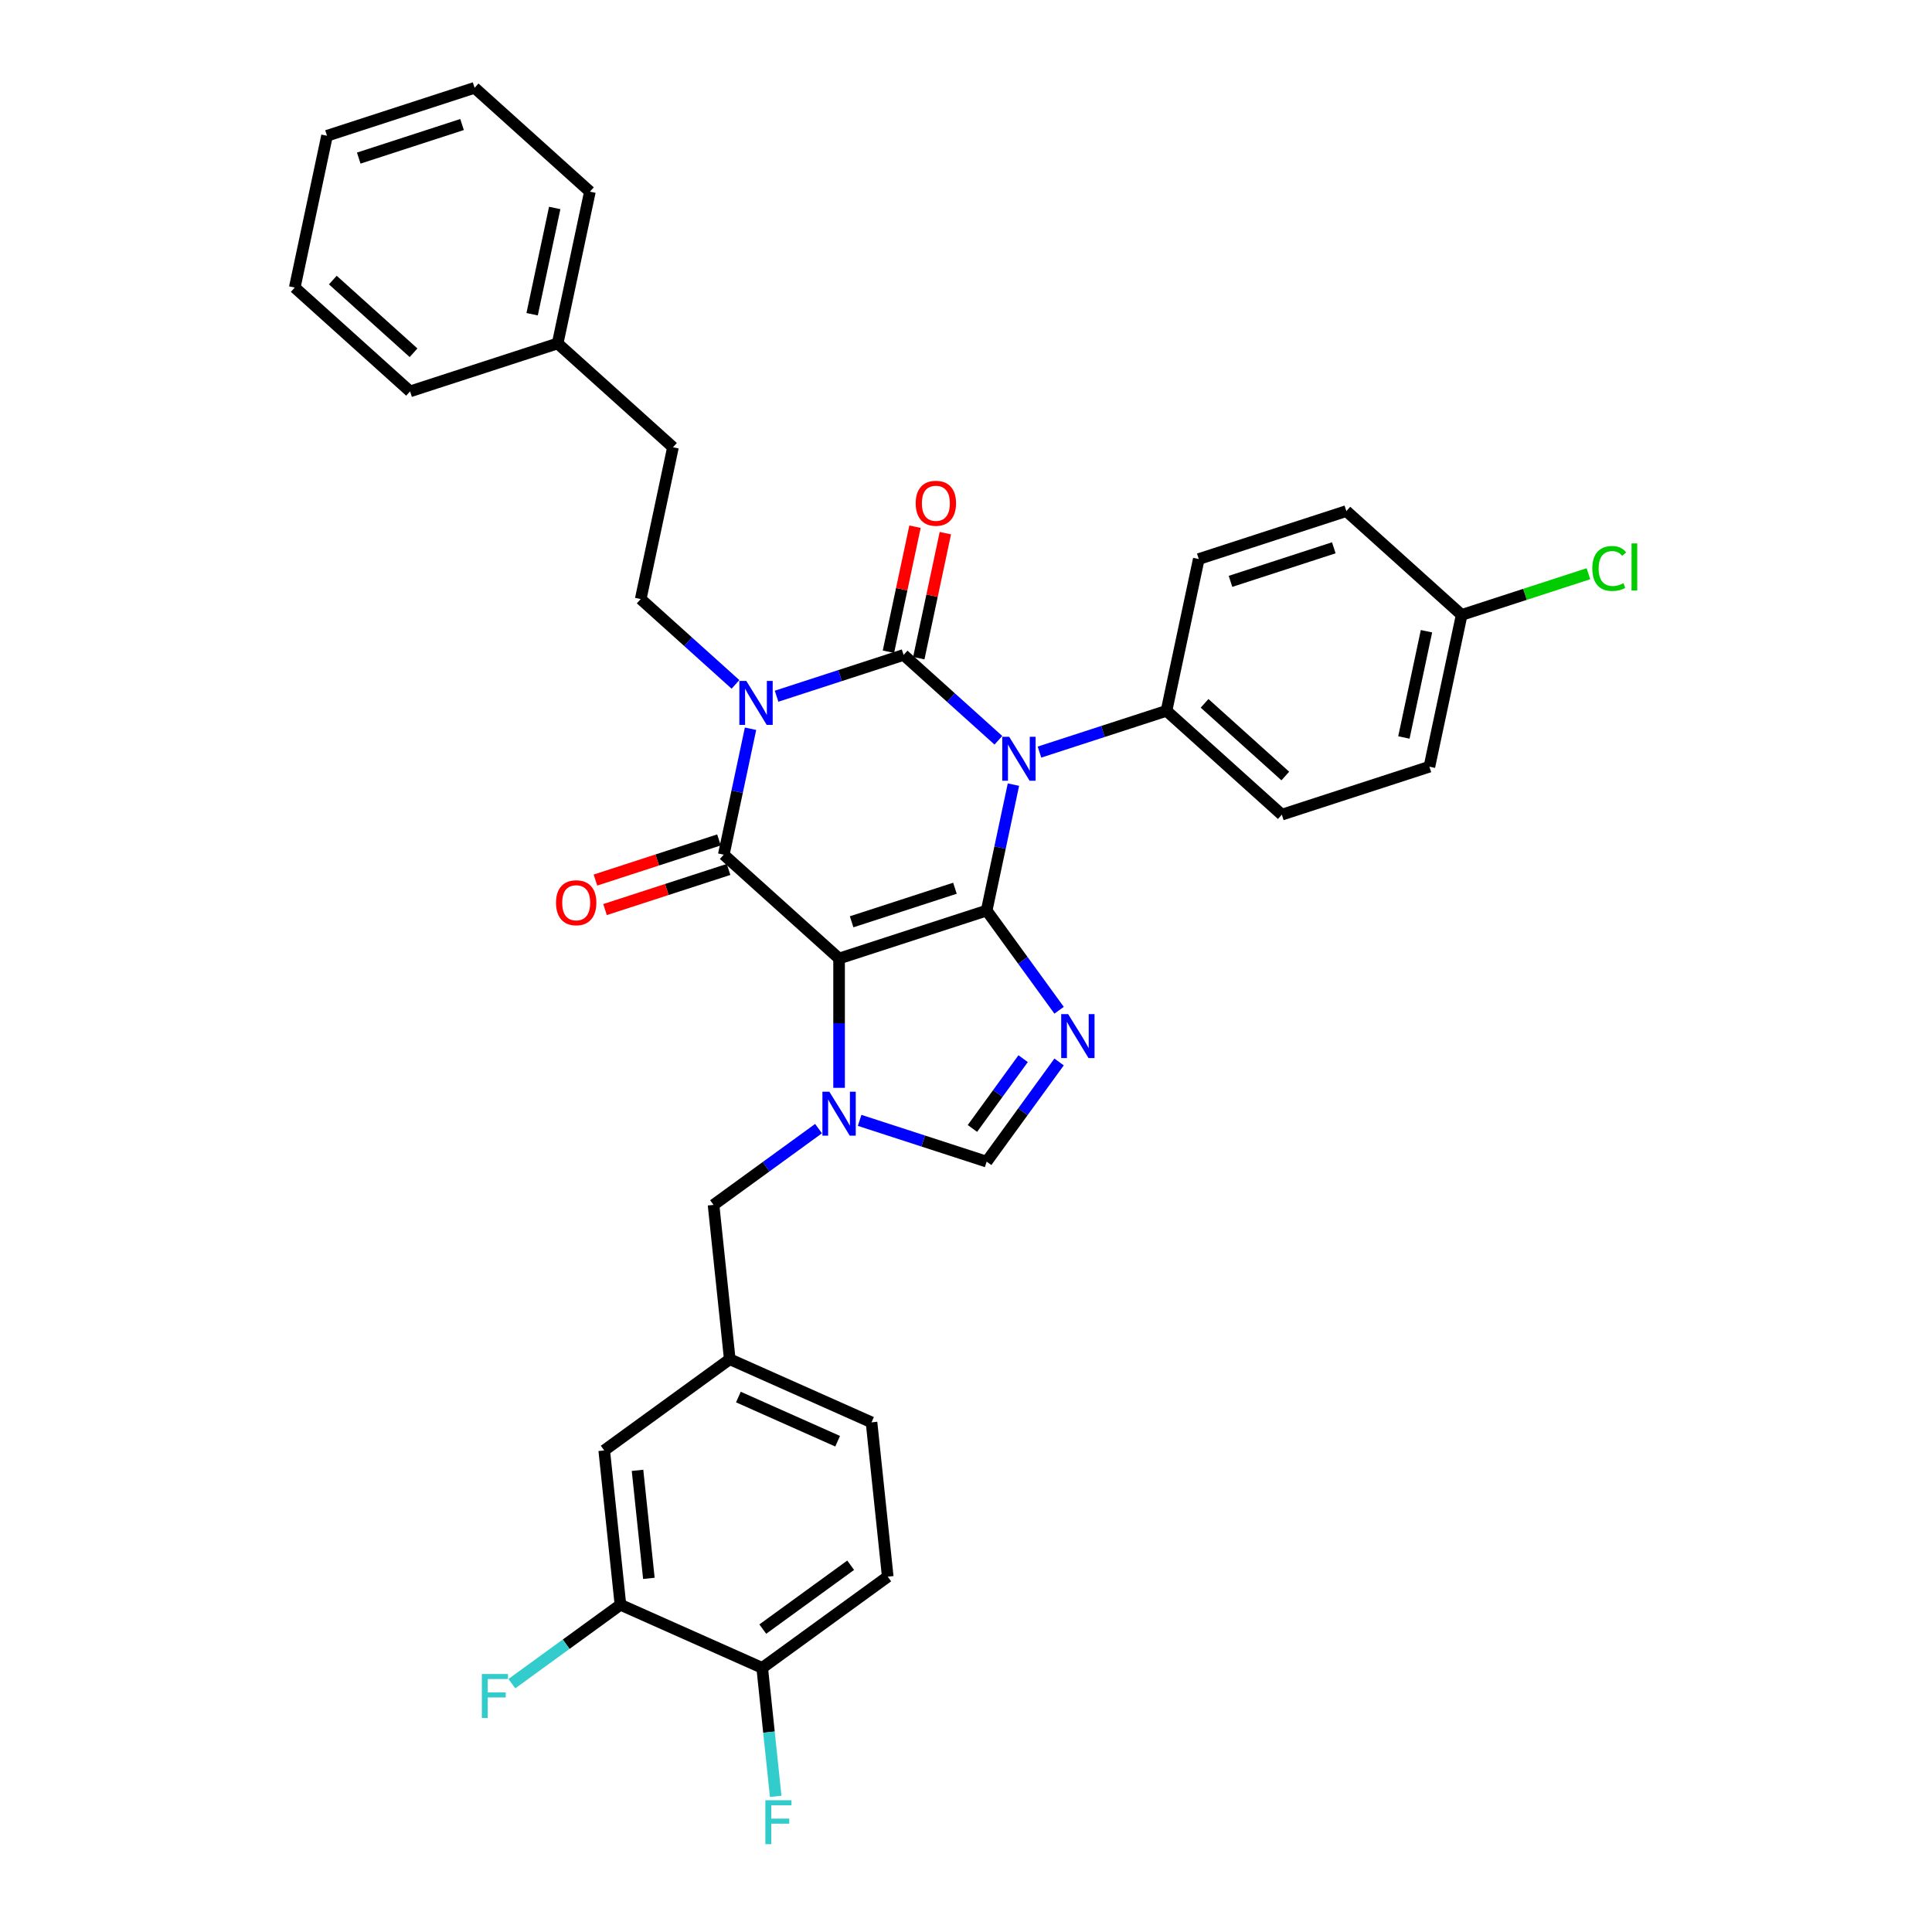 <?xml version='1.0' encoding='iso-8859-1'?>
<svg version='1.1' baseProfile='full'
              xmlns='http://www.w3.org/2000/svg'
                      xmlns:rdkit='http://www.rdkit.org/xml'
                      xmlns:xlink='http://www.w3.org/1999/xlink'
                  xml:space='preserve'
width='1000px' height='1000px' viewBox='0 0 1000 1000'>
<!-- END OF HEADER -->
<rect style='opacity:1.0;fill:#FFFFFF;stroke:none' width='1000' height='1000' x='0' y='0'> </rect>
<path class='bond-0' d='M 401.952,360.36 L 434.829,349.678' style='fill:none;fill-rule:evenodd;stroke:#0000FF;stroke-width:6px;stroke-linecap:butt;stroke-linejoin:miter;stroke-opacity:1' />
<path class='bond-0' d='M 434.829,349.678 L 467.706,338.996' style='fill:none;fill-rule:evenodd;stroke:#000000;stroke-width:6px;stroke-linecap:butt;stroke-linejoin:miter;stroke-opacity:1' />
<path class='bond-1' d='M 388.474,377.197 L 381.546,409.789' style='fill:none;fill-rule:evenodd;stroke:#0000FF;stroke-width:6px;stroke-linecap:butt;stroke-linejoin:miter;stroke-opacity:1' />
<path class='bond-1' d='M 381.546,409.789 L 374.618,442.38' style='fill:none;fill-rule:evenodd;stroke:#000000;stroke-width:6px;stroke-linecap:butt;stroke-linejoin:miter;stroke-opacity:1' />
<path class='bond-2' d='M 380.684,354.241 L 356.156,332.156' style='fill:none;fill-rule:evenodd;stroke:#0000FF;stroke-width:6px;stroke-linecap:butt;stroke-linejoin:miter;stroke-opacity:1' />
<path class='bond-2' d='M 356.156,332.156 L 331.629,310.072' style='fill:none;fill-rule:evenodd;stroke:#000000;stroke-width:6px;stroke-linecap:butt;stroke-linejoin:miter;stroke-opacity:1' />
<path class='bond-3' d='M 467.706,338.996 L 492.233,361.08' style='fill:none;fill-rule:evenodd;stroke:#000000;stroke-width:6px;stroke-linecap:butt;stroke-linejoin:miter;stroke-opacity:1' />
<path class='bond-3' d='M 492.233,361.08 L 516.761,383.165' style='fill:none;fill-rule:evenodd;stroke:#0000FF;stroke-width:6px;stroke-linecap:butt;stroke-linejoin:miter;stroke-opacity:1' />
<path class='bond-4' d='M 475.563,340.666 L 482.439,308.315' style='fill:none;fill-rule:evenodd;stroke:#000000;stroke-width:6px;stroke-linecap:butt;stroke-linejoin:miter;stroke-opacity:1' />
<path class='bond-4' d='M 482.439,308.315 L 489.315,275.964' style='fill:none;fill-rule:evenodd;stroke:#FF0000;stroke-width:6px;stroke-linecap:butt;stroke-linejoin:miter;stroke-opacity:1' />
<path class='bond-4' d='M 459.85,337.326 L 466.726,304.975' style='fill:none;fill-rule:evenodd;stroke:#000000;stroke-width:6px;stroke-linecap:butt;stroke-linejoin:miter;stroke-opacity:1' />
<path class='bond-4' d='M 466.726,304.975 L 473.602,272.625' style='fill:none;fill-rule:evenodd;stroke:#FF0000;stroke-width:6px;stroke-linecap:butt;stroke-linejoin:miter;stroke-opacity:1' />
<path class='bond-5' d='M 538.029,389.285 L 570.906,378.602' style='fill:none;fill-rule:evenodd;stroke:#0000FF;stroke-width:6px;stroke-linecap:butt;stroke-linejoin:miter;stroke-opacity:1' />
<path class='bond-5' d='M 570.906,378.602 L 603.783,367.92' style='fill:none;fill-rule:evenodd;stroke:#000000;stroke-width:6px;stroke-linecap:butt;stroke-linejoin:miter;stroke-opacity:1' />
<path class='bond-6' d='M 524.551,406.121 L 517.623,438.713' style='fill:none;fill-rule:evenodd;stroke:#0000FF;stroke-width:6px;stroke-linecap:butt;stroke-linejoin:miter;stroke-opacity:1' />
<path class='bond-6' d='M 517.623,438.713 L 510.696,471.304' style='fill:none;fill-rule:evenodd;stroke:#000000;stroke-width:6px;stroke-linecap:butt;stroke-linejoin:miter;stroke-opacity:1' />
<path class='bond-7' d='M 374.618,442.38 L 434.307,496.124' style='fill:none;fill-rule:evenodd;stroke:#000000;stroke-width:6px;stroke-linecap:butt;stroke-linejoin:miter;stroke-opacity:1' />
<path class='bond-8' d='M 372.136,434.741 L 340.167,445.129' style='fill:none;fill-rule:evenodd;stroke:#000000;stroke-width:6px;stroke-linecap:butt;stroke-linejoin:miter;stroke-opacity:1' />
<path class='bond-8' d='M 340.167,445.129 L 308.198,455.516' style='fill:none;fill-rule:evenodd;stroke:#FF0000;stroke-width:6px;stroke-linecap:butt;stroke-linejoin:miter;stroke-opacity:1' />
<path class='bond-8' d='M 377.1,450.019 L 345.131,460.406' style='fill:none;fill-rule:evenodd;stroke:#000000;stroke-width:6px;stroke-linecap:butt;stroke-linejoin:miter;stroke-opacity:1' />
<path class='bond-8' d='M 345.131,460.406 L 313.162,470.794' style='fill:none;fill-rule:evenodd;stroke:#FF0000;stroke-width:6px;stroke-linecap:butt;stroke-linejoin:miter;stroke-opacity:1' />
<path class='bond-9' d='M 459.494,816.082 L 394.515,863.293' style='fill:none;fill-rule:evenodd;stroke:#000000;stroke-width:6px;stroke-linecap:butt;stroke-linejoin:miter;stroke-opacity:1' />
<path class='bond-9' d='M 440.305,810.168 L 394.819,843.215' style='fill:none;fill-rule:evenodd;stroke:#000000;stroke-width:6px;stroke-linecap:butt;stroke-linejoin:miter;stroke-opacity:1' />
<path class='bond-10' d='M 459.494,816.082 L 451.099,736.203' style='fill:none;fill-rule:evenodd;stroke:#000000;stroke-width:6px;stroke-linecap:butt;stroke-linejoin:miter;stroke-opacity:1' />
<path class='bond-11' d='M 434.307,496.124 L 510.696,471.304' style='fill:none;fill-rule:evenodd;stroke:#000000;stroke-width:6px;stroke-linecap:butt;stroke-linejoin:miter;stroke-opacity:1' />
<path class='bond-11' d='M 440.802,477.124 L 494.274,459.75' style='fill:none;fill-rule:evenodd;stroke:#000000;stroke-width:6px;stroke-linecap:butt;stroke-linejoin:miter;stroke-opacity:1' />
<path class='bond-12' d='M 434.307,496.124 L 434.307,529.593' style='fill:none;fill-rule:evenodd;stroke:#000000;stroke-width:6px;stroke-linecap:butt;stroke-linejoin:miter;stroke-opacity:1' />
<path class='bond-12' d='M 434.307,529.593 L 434.307,563.063' style='fill:none;fill-rule:evenodd;stroke:#0000FF;stroke-width:6px;stroke-linecap:butt;stroke-linejoin:miter;stroke-opacity:1' />
<path class='bond-13' d='M 510.696,471.304 L 529.44,497.103' style='fill:none;fill-rule:evenodd;stroke:#000000;stroke-width:6px;stroke-linecap:butt;stroke-linejoin:miter;stroke-opacity:1' />
<path class='bond-13' d='M 529.44,497.103 L 548.184,522.903' style='fill:none;fill-rule:evenodd;stroke:#0000FF;stroke-width:6px;stroke-linecap:butt;stroke-linejoin:miter;stroke-opacity:1' />
<path class='bond-14' d='M 548.184,549.665 L 529.44,575.465' style='fill:none;fill-rule:evenodd;stroke:#0000FF;stroke-width:6px;stroke-linecap:butt;stroke-linejoin:miter;stroke-opacity:1' />
<path class='bond-14' d='M 529.44,575.465 L 510.696,601.264' style='fill:none;fill-rule:evenodd;stroke:#000000;stroke-width:6px;stroke-linecap:butt;stroke-linejoin:miter;stroke-opacity:1' />
<path class='bond-14' d='M 529.565,547.963 L 516.444,566.022' style='fill:none;fill-rule:evenodd;stroke:#0000FF;stroke-width:6px;stroke-linecap:butt;stroke-linejoin:miter;stroke-opacity:1' />
<path class='bond-14' d='M 516.444,566.022 L 503.323,584.082' style='fill:none;fill-rule:evenodd;stroke:#000000;stroke-width:6px;stroke-linecap:butt;stroke-linejoin:miter;stroke-opacity:1' />
<path class='bond-15' d='M 510.696,601.264 L 477.819,590.581' style='fill:none;fill-rule:evenodd;stroke:#000000;stroke-width:6px;stroke-linecap:butt;stroke-linejoin:miter;stroke-opacity:1' />
<path class='bond-15' d='M 477.819,590.581 L 444.942,579.899' style='fill:none;fill-rule:evenodd;stroke:#0000FF;stroke-width:6px;stroke-linecap:butt;stroke-linejoin:miter;stroke-opacity:1' />
<path class='bond-16' d='M 423.673,584.17 L 396.5,603.912' style='fill:none;fill-rule:evenodd;stroke:#0000FF;stroke-width:6px;stroke-linecap:butt;stroke-linejoin:miter;stroke-opacity:1' />
<path class='bond-16' d='M 396.5,603.912 L 369.328,623.654' style='fill:none;fill-rule:evenodd;stroke:#000000;stroke-width:6px;stroke-linecap:butt;stroke-linejoin:miter;stroke-opacity:1' />
<path class='bond-17' d='M 394.515,863.293 L 321.139,830.624' style='fill:none;fill-rule:evenodd;stroke:#000000;stroke-width:6px;stroke-linecap:butt;stroke-linejoin:miter;stroke-opacity:1' />
<path class='bond-18' d='M 394.515,863.293 L 398.009,896.542' style='fill:none;fill-rule:evenodd;stroke:#000000;stroke-width:6px;stroke-linecap:butt;stroke-linejoin:miter;stroke-opacity:1' />
<path class='bond-18' d='M 398.009,896.542 L 401.504,929.791' style='fill:none;fill-rule:evenodd;stroke:#33CCCC;stroke-width:6px;stroke-linecap:butt;stroke-linejoin:miter;stroke-opacity:1' />
<path class='bond-19' d='M 451.099,736.203 L 377.723,703.534' style='fill:none;fill-rule:evenodd;stroke:#000000;stroke-width:6px;stroke-linecap:butt;stroke-linejoin:miter;stroke-opacity:1' />
<path class='bond-19' d='M 433.559,745.977 L 382.196,723.109' style='fill:none;fill-rule:evenodd;stroke:#000000;stroke-width:6px;stroke-linecap:butt;stroke-linejoin:miter;stroke-opacity:1' />
<path class='bond-20' d='M 288.639,177.763 L 348.328,231.507' style='fill:none;fill-rule:evenodd;stroke:#000000;stroke-width:6px;stroke-linecap:butt;stroke-linejoin:miter;stroke-opacity:1' />
<path class='bond-21' d='M 288.639,177.763 L 305.339,99.199' style='fill:none;fill-rule:evenodd;stroke:#000000;stroke-width:6px;stroke-linecap:butt;stroke-linejoin:miter;stroke-opacity:1' />
<path class='bond-21' d='M 275.431,162.639 L 287.121,107.644' style='fill:none;fill-rule:evenodd;stroke:#000000;stroke-width:6px;stroke-linecap:butt;stroke-linejoin:miter;stroke-opacity:1' />
<path class='bond-22' d='M 288.639,177.763 L 212.251,202.583' style='fill:none;fill-rule:evenodd;stroke:#000000;stroke-width:6px;stroke-linecap:butt;stroke-linejoin:miter;stroke-opacity:1' />
<path class='bond-23' d='M 331.629,310.072 L 348.328,231.507' style='fill:none;fill-rule:evenodd;stroke:#000000;stroke-width:6px;stroke-linecap:butt;stroke-linejoin:miter;stroke-opacity:1' />
<path class='bond-24' d='M 603.783,367.92 L 620.483,289.356' style='fill:none;fill-rule:evenodd;stroke:#000000;stroke-width:6px;stroke-linecap:butt;stroke-linejoin:miter;stroke-opacity:1' />
<path class='bond-25' d='M 603.783,367.92 L 663.472,421.664' style='fill:none;fill-rule:evenodd;stroke:#000000;stroke-width:6px;stroke-linecap:butt;stroke-linejoin:miter;stroke-opacity:1' />
<path class='bond-25' d='M 623.486,364.044 L 665.268,401.665' style='fill:none;fill-rule:evenodd;stroke:#000000;stroke-width:6px;stroke-linecap:butt;stroke-linejoin:miter;stroke-opacity:1' />
<path class='bond-26' d='M 756.56,318.28 L 739.861,396.844' style='fill:none;fill-rule:evenodd;stroke:#000000;stroke-width:6px;stroke-linecap:butt;stroke-linejoin:miter;stroke-opacity:1' />
<path class='bond-26' d='M 738.342,326.724 L 726.653,381.719' style='fill:none;fill-rule:evenodd;stroke:#000000;stroke-width:6px;stroke-linecap:butt;stroke-linejoin:miter;stroke-opacity:1' />
<path class='bond-27' d='M 756.56,318.28 L 789.365,307.621' style='fill:none;fill-rule:evenodd;stroke:#000000;stroke-width:6px;stroke-linecap:butt;stroke-linejoin:miter;stroke-opacity:1' />
<path class='bond-27' d='M 789.365,307.621 L 822.17,296.962' style='fill:none;fill-rule:evenodd;stroke:#00CC00;stroke-width:6px;stroke-linecap:butt;stroke-linejoin:miter;stroke-opacity:1' />
<path class='bond-28' d='M 756.56,318.28 L 696.871,264.535' style='fill:none;fill-rule:evenodd;stroke:#000000;stroke-width:6px;stroke-linecap:butt;stroke-linejoin:miter;stroke-opacity:1' />
<path class='bond-29' d='M 620.483,289.356 L 696.871,264.535' style='fill:none;fill-rule:evenodd;stroke:#000000;stroke-width:6px;stroke-linecap:butt;stroke-linejoin:miter;stroke-opacity:1' />
<path class='bond-29' d='M 636.905,300.91 L 690.377,283.536' style='fill:none;fill-rule:evenodd;stroke:#000000;stroke-width:6px;stroke-linecap:butt;stroke-linejoin:miter;stroke-opacity:1' />
<path class='bond-30' d='M 663.472,421.664 L 739.861,396.844' style='fill:none;fill-rule:evenodd;stroke:#000000;stroke-width:6px;stroke-linecap:butt;stroke-linejoin:miter;stroke-opacity:1' />
<path class='bond-31' d='M 305.339,99.199 L 245.65,45.455' style='fill:none;fill-rule:evenodd;stroke:#000000;stroke-width:6px;stroke-linecap:butt;stroke-linejoin:miter;stroke-opacity:1' />
<path class='bond-32' d='M 212.251,202.583 L 152.562,148.839' style='fill:none;fill-rule:evenodd;stroke:#000000;stroke-width:6px;stroke-linecap:butt;stroke-linejoin:miter;stroke-opacity:1' />
<path class='bond-32' d='M 214.046,182.584 L 172.264,144.963' style='fill:none;fill-rule:evenodd;stroke:#000000;stroke-width:6px;stroke-linecap:butt;stroke-linejoin:miter;stroke-opacity:1' />
<path class='bond-33' d='M 245.65,45.455 L 169.261,70.275' style='fill:none;fill-rule:evenodd;stroke:#000000;stroke-width:6px;stroke-linecap:butt;stroke-linejoin:miter;stroke-opacity:1' />
<path class='bond-33' d='M 239.155,64.455 L 185.683,81.829' style='fill:none;fill-rule:evenodd;stroke:#000000;stroke-width:6px;stroke-linecap:butt;stroke-linejoin:miter;stroke-opacity:1' />
<path class='bond-34' d='M 152.562,148.839 L 169.261,70.275' style='fill:none;fill-rule:evenodd;stroke:#000000;stroke-width:6px;stroke-linecap:butt;stroke-linejoin:miter;stroke-opacity:1' />
<path class='bond-35' d='M 321.139,830.624 L 312.743,750.744' style='fill:none;fill-rule:evenodd;stroke:#000000;stroke-width:6px;stroke-linecap:butt;stroke-linejoin:miter;stroke-opacity:1' />
<path class='bond-35' d='M 335.856,816.963 L 329.979,761.047' style='fill:none;fill-rule:evenodd;stroke:#000000;stroke-width:6px;stroke-linecap:butt;stroke-linejoin:miter;stroke-opacity:1' />
<path class='bond-36' d='M 321.139,830.624 L 293.035,851.043' style='fill:none;fill-rule:evenodd;stroke:#000000;stroke-width:6px;stroke-linecap:butt;stroke-linejoin:miter;stroke-opacity:1' />
<path class='bond-36' d='M 293.035,851.043 L 264.93,871.462' style='fill:none;fill-rule:evenodd;stroke:#33CCCC;stroke-width:6px;stroke-linecap:butt;stroke-linejoin:miter;stroke-opacity:1' />
<path class='bond-37' d='M 377.723,703.534 L 312.743,750.744' style='fill:none;fill-rule:evenodd;stroke:#000000;stroke-width:6px;stroke-linecap:butt;stroke-linejoin:miter;stroke-opacity:1' />
<path class='bond-38' d='M 377.723,703.534 L 369.328,623.654' style='fill:none;fill-rule:evenodd;stroke:#000000;stroke-width:6px;stroke-linecap:butt;stroke-linejoin:miter;stroke-opacity:1' />
<path  class='atom-0' d='M 386.29 352.443
L 393.743 364.49
Q 394.482 365.679, 395.671 367.832
Q 396.86 369.984, 396.924 370.113
L 396.924 352.443
L 399.944 352.443
L 399.944 375.189
L 396.828 375.189
L 388.828 362.017
Q 387.896 360.474, 386.9 358.707
Q 385.936 356.94, 385.647 356.394
L 385.647 375.189
L 382.691 375.189
L 382.691 352.443
L 386.29 352.443
' fill='#0000FF'/>
<path  class='atom-2' d='M 522.367 381.367
L 529.821 393.415
Q 530.56 394.603, 531.748 396.756
Q 532.937 398.908, 533.001 399.037
L 533.001 381.367
L 536.021 381.367
L 536.021 404.113
L 532.905 404.113
L 524.905 390.941
Q 523.974 389.399, 522.978 387.632
Q 522.014 385.865, 521.725 385.318
L 521.725 404.113
L 518.769 404.113
L 518.769 381.367
L 522.367 381.367
' fill='#0000FF'/>
<path  class='atom-4' d='M 287.789 467.264
Q 287.789 461.803, 290.487 458.751
Q 293.186 455.698, 298.23 455.698
Q 303.274 455.698, 305.973 458.751
Q 308.672 461.803, 308.672 467.264
Q 308.672 472.79, 305.941 475.939
Q 303.21 479.055, 298.23 479.055
Q 293.218 479.055, 290.487 475.939
Q 287.789 472.823, 287.789 467.264
M 298.23 476.485
Q 301.7 476.485, 303.563 474.172
Q 305.459 471.827, 305.459 467.264
Q 305.459 462.799, 303.563 460.55
Q 301.7 458.269, 298.23 458.269
Q 294.76 458.269, 292.865 460.518
Q 291.001 462.767, 291.001 467.264
Q 291.001 471.859, 292.865 474.172
Q 294.76 476.485, 298.23 476.485
' fill='#FF0000'/>
<path  class='atom-5' d='M 473.964 260.496
Q 473.964 255.034, 476.663 251.982
Q 479.361 248.93, 484.406 248.93
Q 489.45 248.93, 492.148 251.982
Q 494.847 255.034, 494.847 260.496
Q 494.847 266.022, 492.116 269.17
Q 489.385 272.287, 484.406 272.287
Q 479.394 272.287, 476.663 269.17
Q 473.964 266.054, 473.964 260.496
M 484.406 269.716
Q 487.875 269.716, 489.739 267.403
Q 491.634 265.058, 491.634 260.496
Q 491.634 256.03, 489.739 253.781
Q 487.875 251.5, 484.406 251.5
Q 480.936 251.5, 479.04 253.749
Q 477.177 255.998, 477.177 260.496
Q 477.177 265.09, 479.04 267.403
Q 480.936 269.716, 484.406 269.716
' fill='#FF0000'/>
<path  class='atom-9' d='M 552.878 524.911
L 560.332 536.959
Q 561.071 538.147, 562.26 540.3
Q 563.448 542.453, 563.513 542.581
L 563.513 524.911
L 566.533 524.911
L 566.533 547.657
L 563.416 547.657
L 555.416 534.485
Q 554.485 532.943, 553.489 531.176
Q 552.525 529.409, 552.236 528.862
L 552.236 547.657
L 549.28 547.657
L 549.28 524.911
L 552.878 524.911
' fill='#0000FF'/>
<path  class='atom-11' d='M 429.279 565.071
L 436.733 577.118
Q 437.472 578.307, 438.661 580.46
Q 439.849 582.612, 439.914 582.741
L 439.914 565.071
L 442.934 565.071
L 442.934 587.817
L 439.817 587.817
L 431.818 574.645
Q 430.886 573.102, 429.89 571.335
Q 428.926 569.568, 428.637 569.022
L 428.637 587.817
L 425.681 587.817
L 425.681 565.071
L 429.279 565.071
' fill='#0000FF'/>
<path  class='atom-18' d='M 824.178 294.247
Q 824.178 288.592, 826.812 285.636
Q 829.479 282.649, 834.523 282.649
Q 839.213 282.649, 841.719 285.958
L 839.599 287.693
Q 837.768 285.283, 834.523 285.283
Q 831.085 285.283, 829.254 287.596
Q 827.455 289.877, 827.455 294.247
Q 827.455 298.745, 829.318 301.058
Q 831.214 303.371, 834.876 303.371
Q 837.382 303.371, 840.306 301.861
L 841.205 304.271
Q 840.017 305.042, 838.218 305.491
Q 836.418 305.941, 834.426 305.941
Q 829.479 305.941, 826.812 302.921
Q 824.178 299.901, 824.178 294.247
' fill='#00CC00'/>
<path  class='atom-18' d='M 844.482 281.267
L 847.438 281.267
L 847.438 305.652
L 844.482 305.652
L 844.482 281.267
' fill='#00CC00'/>
<path  class='atom-31' d='M 396.147 931.799
L 409.673 931.799
L 409.673 934.401
L 399.2 934.401
L 399.2 941.309
L 408.517 941.309
L 408.517 943.943
L 399.2 943.943
L 399.2 954.545
L 396.147 954.545
L 396.147 931.799
' fill='#33CCCC'/>
<path  class='atom-34' d='M 249.396 866.461
L 262.922 866.461
L 262.922 869.064
L 252.449 869.064
L 252.449 875.971
L 261.766 875.971
L 261.766 878.606
L 252.449 878.606
L 252.449 889.208
L 249.396 889.208
L 249.396 866.461
' fill='#33CCCC'/>
</svg>
